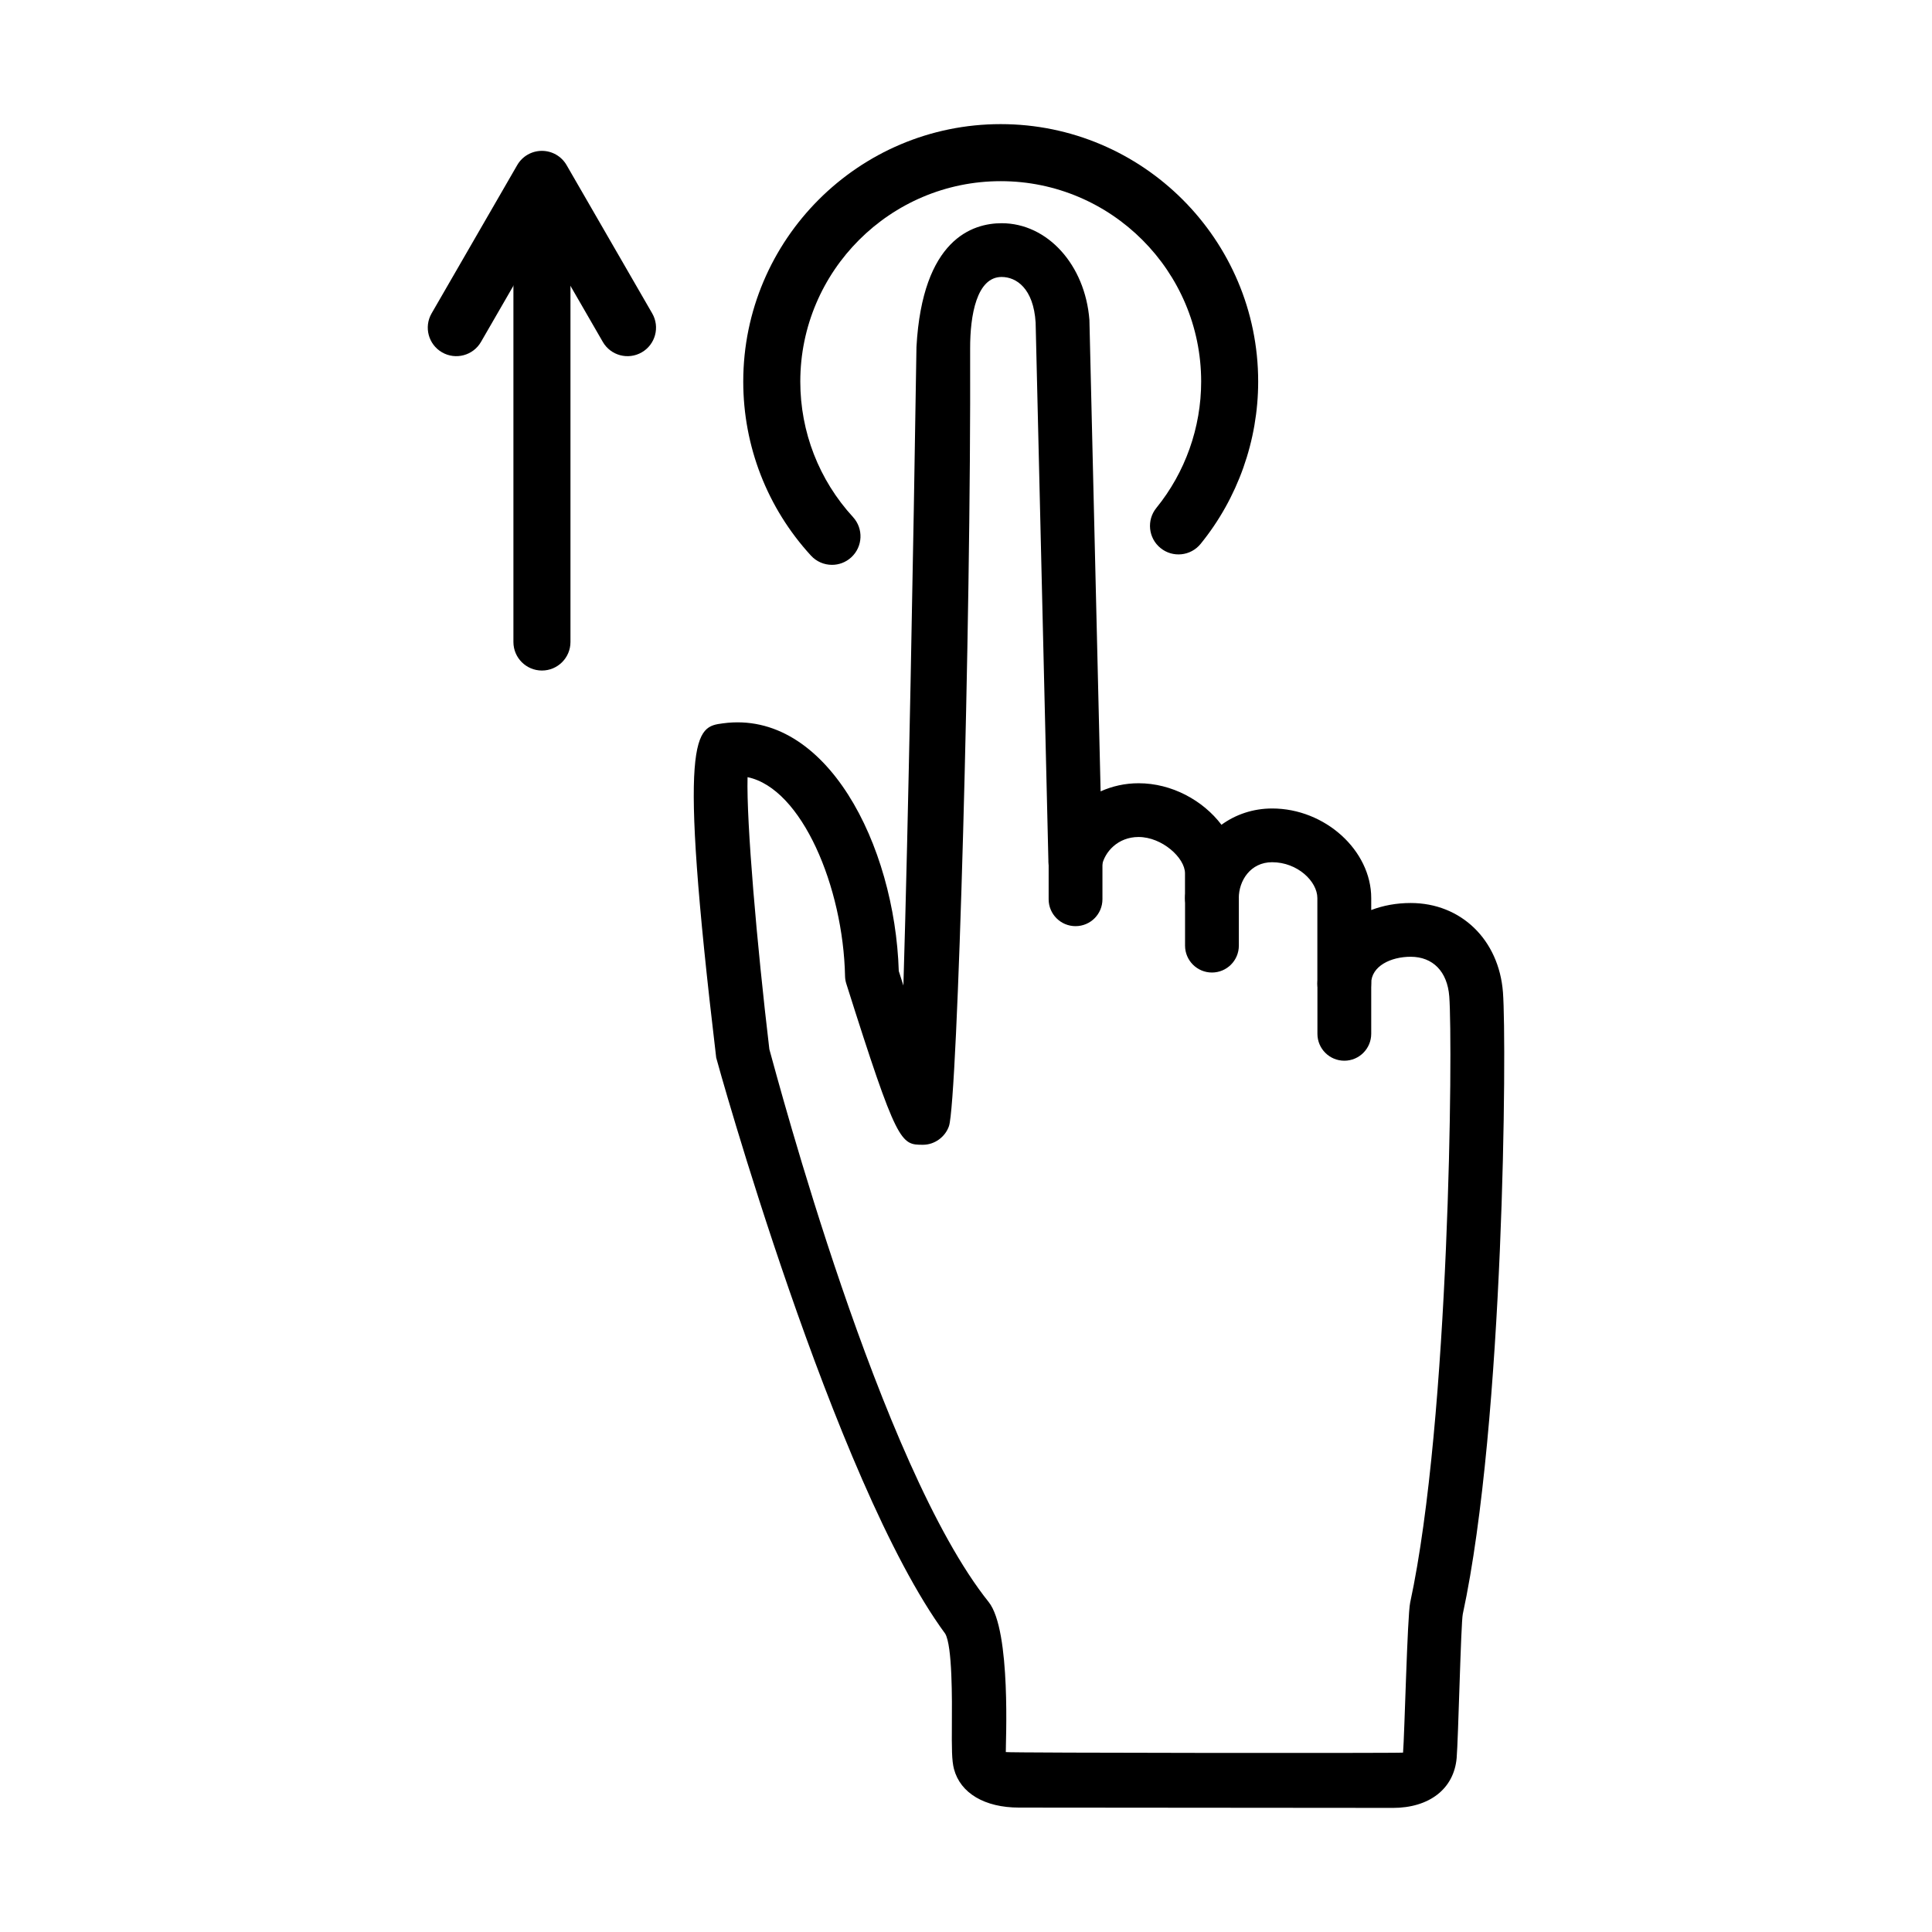 <?xml version="1.0" encoding="UTF-8"?>
<!-- Uploaded to: ICON Repo, www.svgrepo.com, Generator: ICON Repo Mixer Tools -->
<svg fill="#000000" width="800px" height="800px" version="1.1" viewBox="144 144 512 512" xmlns="http://www.w3.org/2000/svg">
 <g>
  <path d="m287.62 184.39c4.172 0 7.559 3.379 7.559 7.559v122.19c0 4.176-3.387 7.559-7.559 7.559s-7.559-3.379-7.559-7.559v-122.19c0-4.172 3.387-7.555 7.559-7.555z"/>
  <path d="m287.61 183.98c2.699 0 5.195 1.441 6.543 3.777l22.688 39.293c2.086 3.613 0.852 8.238-2.766 10.324-3.613 2.086-8.238 0.855-10.324-2.766l-16.141-27.957-16.141 27.957c-2.086 3.617-6.711 4.852-10.324 2.766-3.617-2.086-4.852-6.711-2.766-10.324l22.688-39.293c1.348-2.34 3.844-3.777 6.543-3.777z"/>
  <path d="m364.48 293.69c-2.039 0-4.082-0.828-5.566-2.449-11.574-12.609-17.945-28.988-17.945-46.117 0-37.625 30.605-68.23 68.23-68.23s68.23 30.613 68.23 68.23c0 15.633-5.414 30.902-15.254 43.012-2.629 3.234-7.387 3.734-10.629 1.098-3.238-2.629-3.727-7.391-1.098-10.629 7.656-9.418 11.871-21.305 11.871-33.477 0-29.285-23.824-53.117-53.117-53.117s-53.117 23.832-53.117 53.117c0 13.332 4.957 26.082 13.965 35.895 2.82 3.074 2.621 7.859-0.465 10.68-1.449 1.332-3.281 1.988-5.106 1.988z"/>
  <path d="m513.09 623.11c-4.207 0-98.652-0.082-99.039-0.082-9.09 0-15.531-3.812-17.234-10.207-0.594-2.238-0.598-5.465-0.559-11.984 0.047-6.203 0.145-20.727-1.777-23.906-29.562-40.203-60.633-152.29-60.68-152.64-10.352-86.992-5.512-87.637 1.824-88.605 27.348-3.664 45.508 32.18 46.562 65.652 0.402 1.266 0.812 2.543 1.223 3.836 1.281-42.254 2.648-115.63 3.465-169.25 1.586-28.547 14.832-32.77 22.586-32.77 12.117 0 22.105 11.012 23.246 25.625l2.969 124.94c3.082-1.387 6.492-2.152 10.07-2.152 8.766 0 17.039 4.523 21.957 11.004 3.758-2.731 8.383-4.316 13.438-4.316 13.98 0 26.25 11.098 26.25 23.754v3.16c3.144-1.203 6.676-1.863 10.461-1.863 13.332 0 23.383 9.734 24.449 23.668 1.023 13.367 0.336 113.89-10.645 164.77-0.5 2.301-1.195 33.25-1.629 38.18-0.734 8.137-7.219 13.191-16.938 13.191zm2.734-14.645c0.387-4.586 1.137-36.273 1.879-39.73 10.496-48.613 11.332-148.11 10.367-160.68-0.504-6.574-4.328-10.504-10.238-10.504-5.195 0-10.461 2.445-10.461 7.113 0 3.934-3.188 7.129-7.129 7.129-3.934 0-7.129-3.188-7.129-7.129v-22.668c0-4.394-5.238-9.5-11.992-9.5-5.734 0-8.828 4.898-8.828 9.5 0 3.934-3.188 7.129-7.129 7.129-3.941 0-7.129-3.188-7.129-7.129v-6.555c0-4.117-6.086-9.629-12.309-9.629-5.445 0-9.023 3.914-9.75 7.777-0.672 3.582-3.918 6.09-7.582 5.793-3.637-0.293-6.465-3.289-6.551-6.934l-3.391-142.96c-0.562-9.094-5.141-12.09-9.012-12.09-6.57 0-8.375 10.051-8.344 19.02 0.266 73.918-3.352 199.38-5.606 206-0.984 2.887-3.82 4.957-6.871 4.957-5.926 0-6.836 0-20.344-42.703-0.207-0.648-0.316-1.32-0.328-2-0.488-23.559-11.445-49.742-25.836-52.715-0.324 11.887 2.465 44.203 5.777 72.105 2.273 8.117 29.293 110.45 58.113 146.48 6.055 7.57 4.469 38.059 4.551 39.777 0.746 0.23 104.81 0.316 105.27 0.141z"/>
  <path d="m429.03 389.44c-3.934 0-7.129-3.188-7.129-7.129v-10.02c0-3.934 3.188-7.129 7.129-7.129 3.934 0 7.129 3.188 7.129 7.129v10.02c0 3.941-3.191 7.129-7.129 7.129z"/>
  <path d="m465.18 401.73c-3.934 0-7.129-3.188-7.129-7.129v-12.594c0-3.934 3.188-7.129 7.129-7.129 3.941 0 7.129 3.188 7.129 7.129v12.594c-0.004 3.934-3.191 7.129-7.129 7.129z"/>
  <path d="m500.26 425.1c-3.934 0-7.129-3.188-7.129-7.129v-13.316c0-3.934 3.188-7.129 7.129-7.129 3.934 0 7.129 3.188 7.129 7.129v13.316c-0.008 3.941-3.195 7.129-7.129 7.129z"/>
 </g>
</svg>